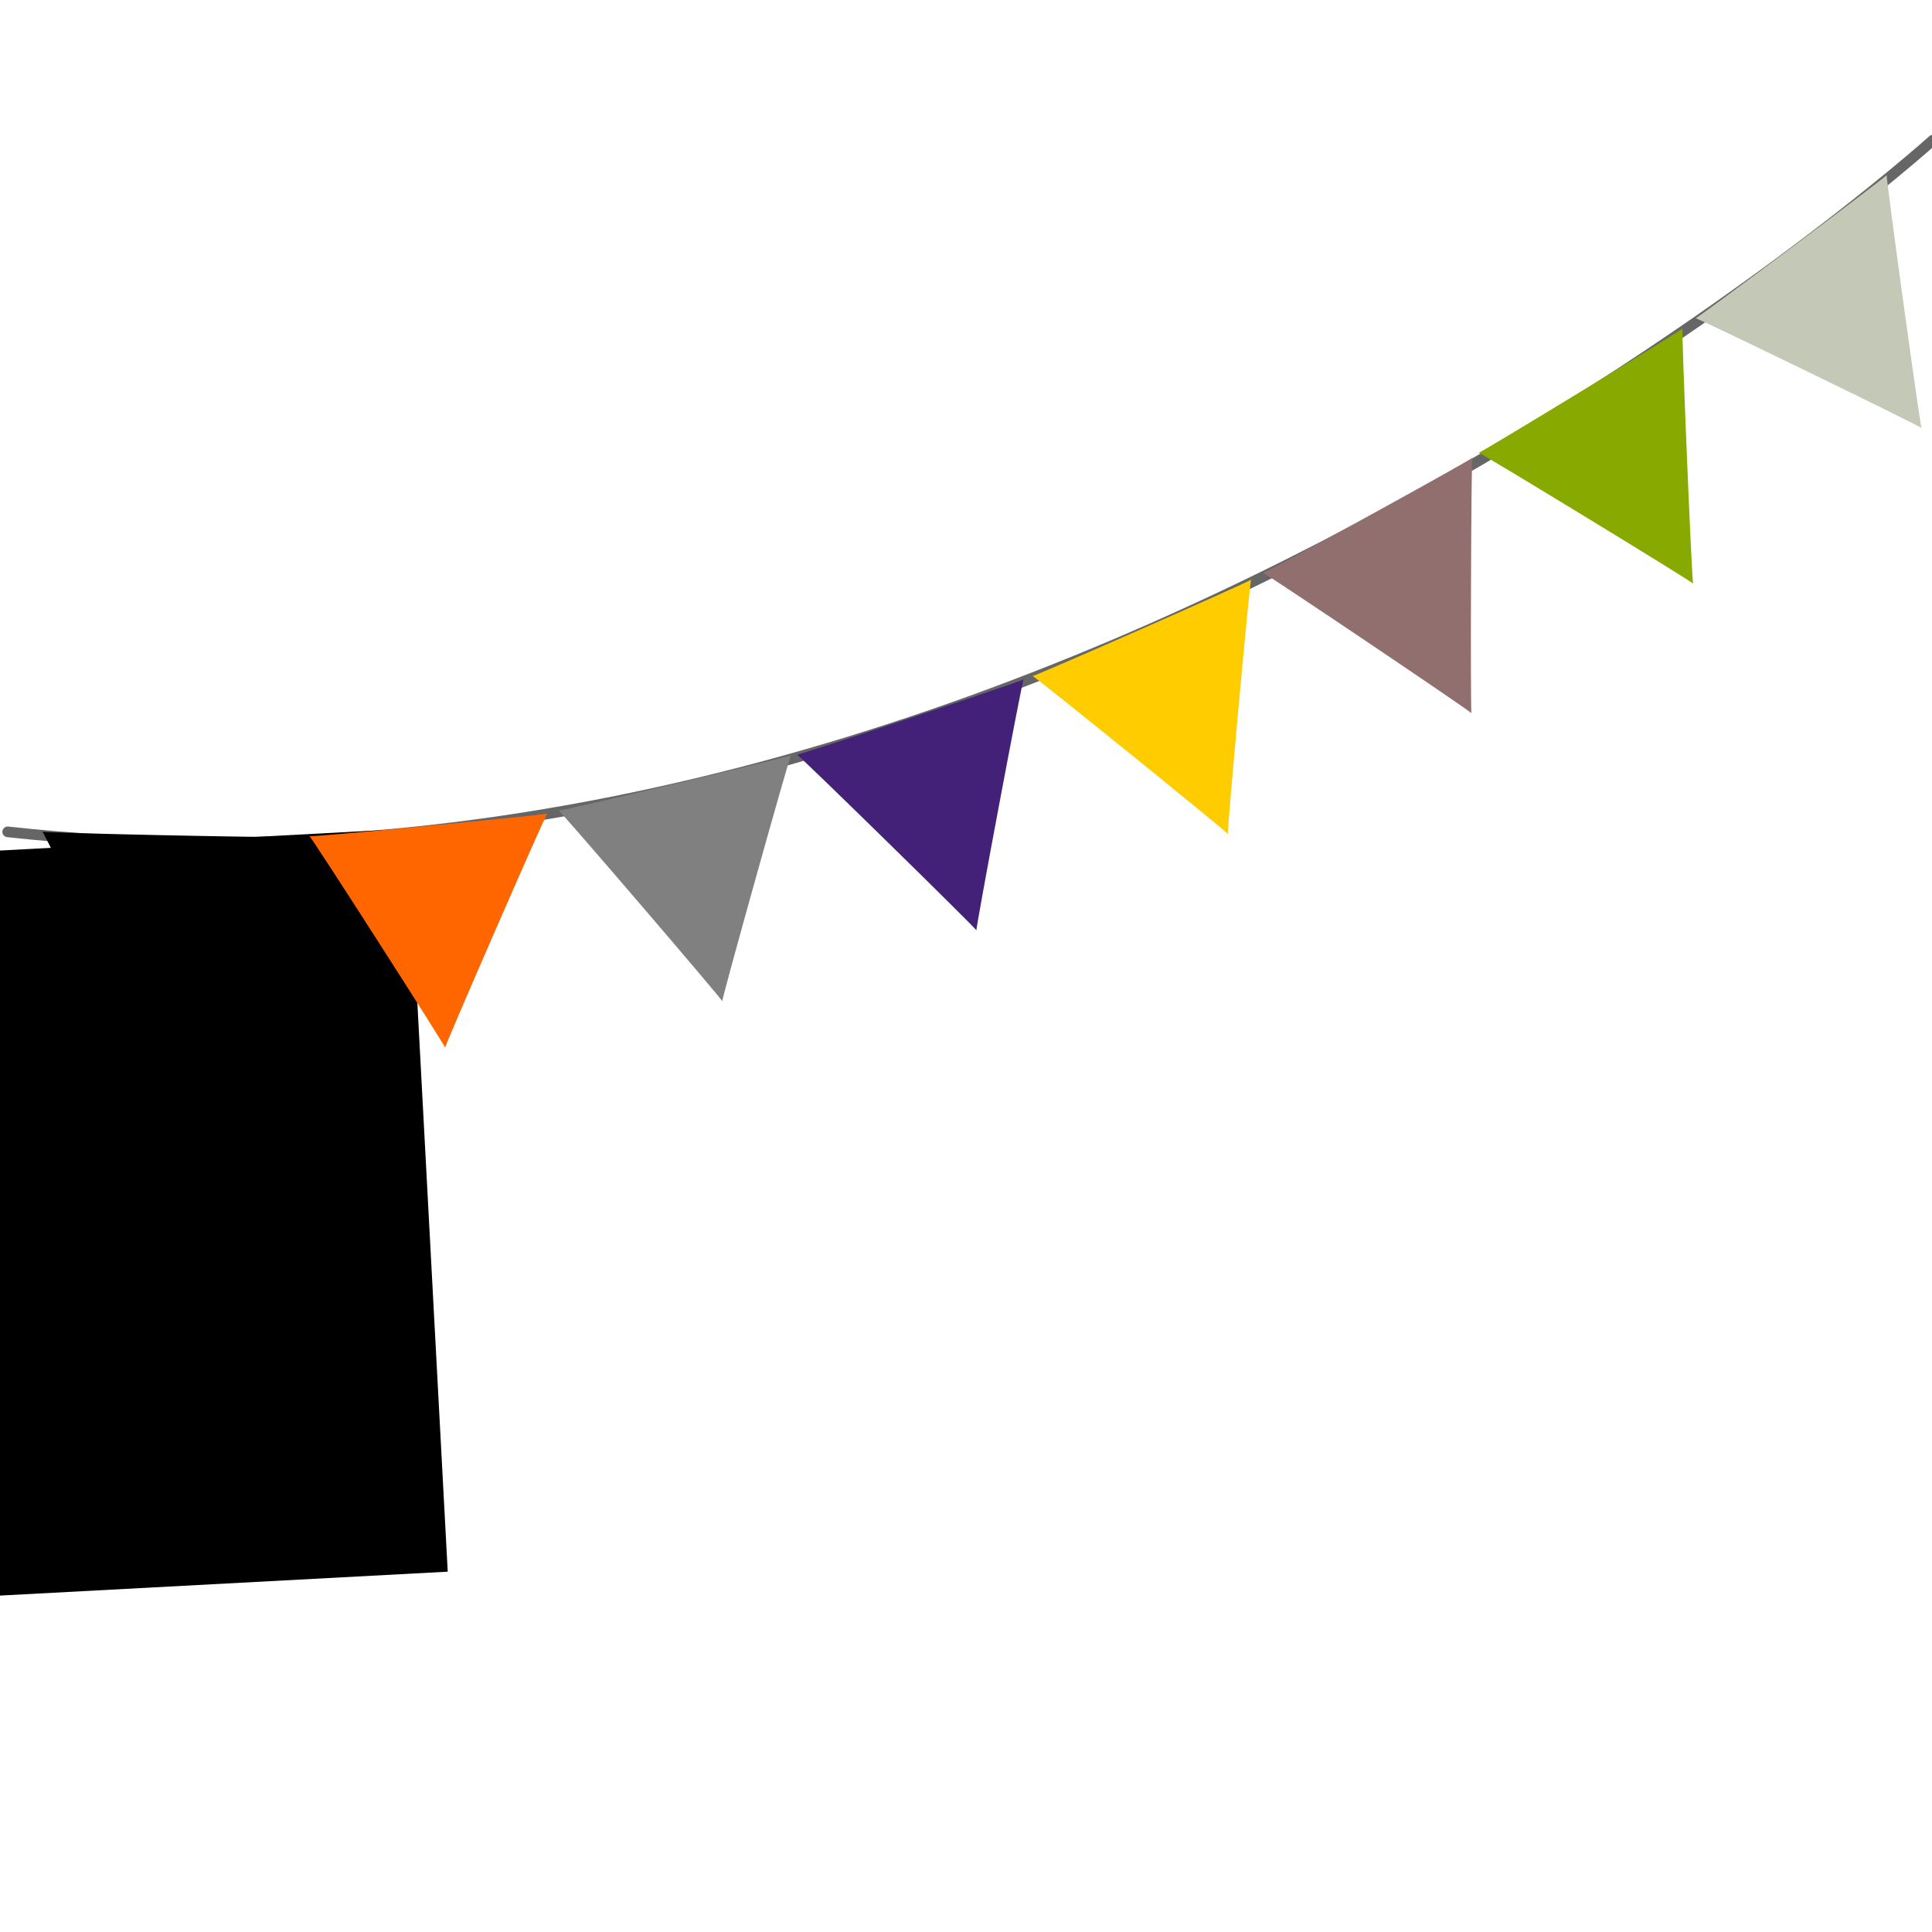 <svg xmlns="http://www.w3.org/2000/svg" width="500mm" height="500mm" viewBox="0 0 1771.653 1771.653"><path d="M7.045 762.802c946.353 104.17 1765.428-634.287 1765.428-634.287" fill="none" stroke="#666" stroke-width="9.753" stroke-linecap="round"/><path d="M139.916 969.715c1.273.028-100.348-208.266-101.033-207.09-.685 1.176 219.562 5.89 218.975 4.686-.587-1.203-119.214 202.377-117.942 202.404z"/><path d="M1552.602 535.192c1.086-.663-196.772-121.35-196.715-119.99.057 1.36 188.12-113.37 186.978-114.068-1.143-.697 8.65 234.72 9.737 234.058z" fill="#8a0"/><path d="M1762.097 392.541c1.018-.763-207.427-102.072-207.241-100.724.186 1.348 176.477-130.76 175.273-131.344-1.204-.586 30.95 232.831 31.968 232.068z" fill="#c4c8b7"/><flowRoot xml:space="preserve" style="line-height:125%;text-align:center" transform="rotate(-3.056 -4311.309 22273.027) scale(2.036)" font-style="normal" font-weight="400" font-size="40" font-family="sans-serif" letter-spacing="0" word-spacing="0" text-anchor="middle" display="inline" fill="#000" fill-opacity="1" stroke="none" stroke-width="1" stroke-linecap="butt" stroke-linejoin="miter" stroke-opacity="1"><flowRegion><path style="text-align:center" d="M509.117 510.983h234.714v335.084H509.117z"/></flowRegion><flowPara style="-inkscape-font-specification:'sans-serif Bold';text-align:center" font-style="normal" font-variant="normal" font-weight="700" font-stretch="normal" font-size="47.988" font-family="sans-serif" text-anchor="middle" fill="#fff">C</flowPara></flowRoot><path d="M408.173 960.756c1.267-.12-123.821-195.225-124.366-193.977-.544 1.247 218.764-19.61 218.042-20.738-.723-1.127-94.943 214.836-93.676 214.715z" fill="#f60"/><path d="M662.323 918.17c1.238-.295-149.651-176.208-150.018-174.897-.366 1.311 213.944-49.701 213.073-50.717-.872-1.016-64.293 225.909-63.055 225.614z" fill="gray"/><path d="M895.403 853.213c1.208-.4-164.366-162.568-164.617-161.23-.251 1.338 208.829-68.065 207.872-69.002-.956-.936-44.462 230.633-43.255 230.232z" fill="#442178"/><path d="M1125.993 764.834c1.164-.514-179.017-146.279-179.141-144.923-.124 1.355 201.448-87.528 200.407-88.37-1.04-.842-22.43 233.806-21.266 233.293z" fill="#fc0"/><path d="M1349.362 654.066c1.115-.613-191.12-130.068-191.124-128.707-.005 1.361 193.024-104.804 191.913-105.551-1.11-.748-1.904 234.872-.789 234.258z" fill="#916f6f"/></svg>